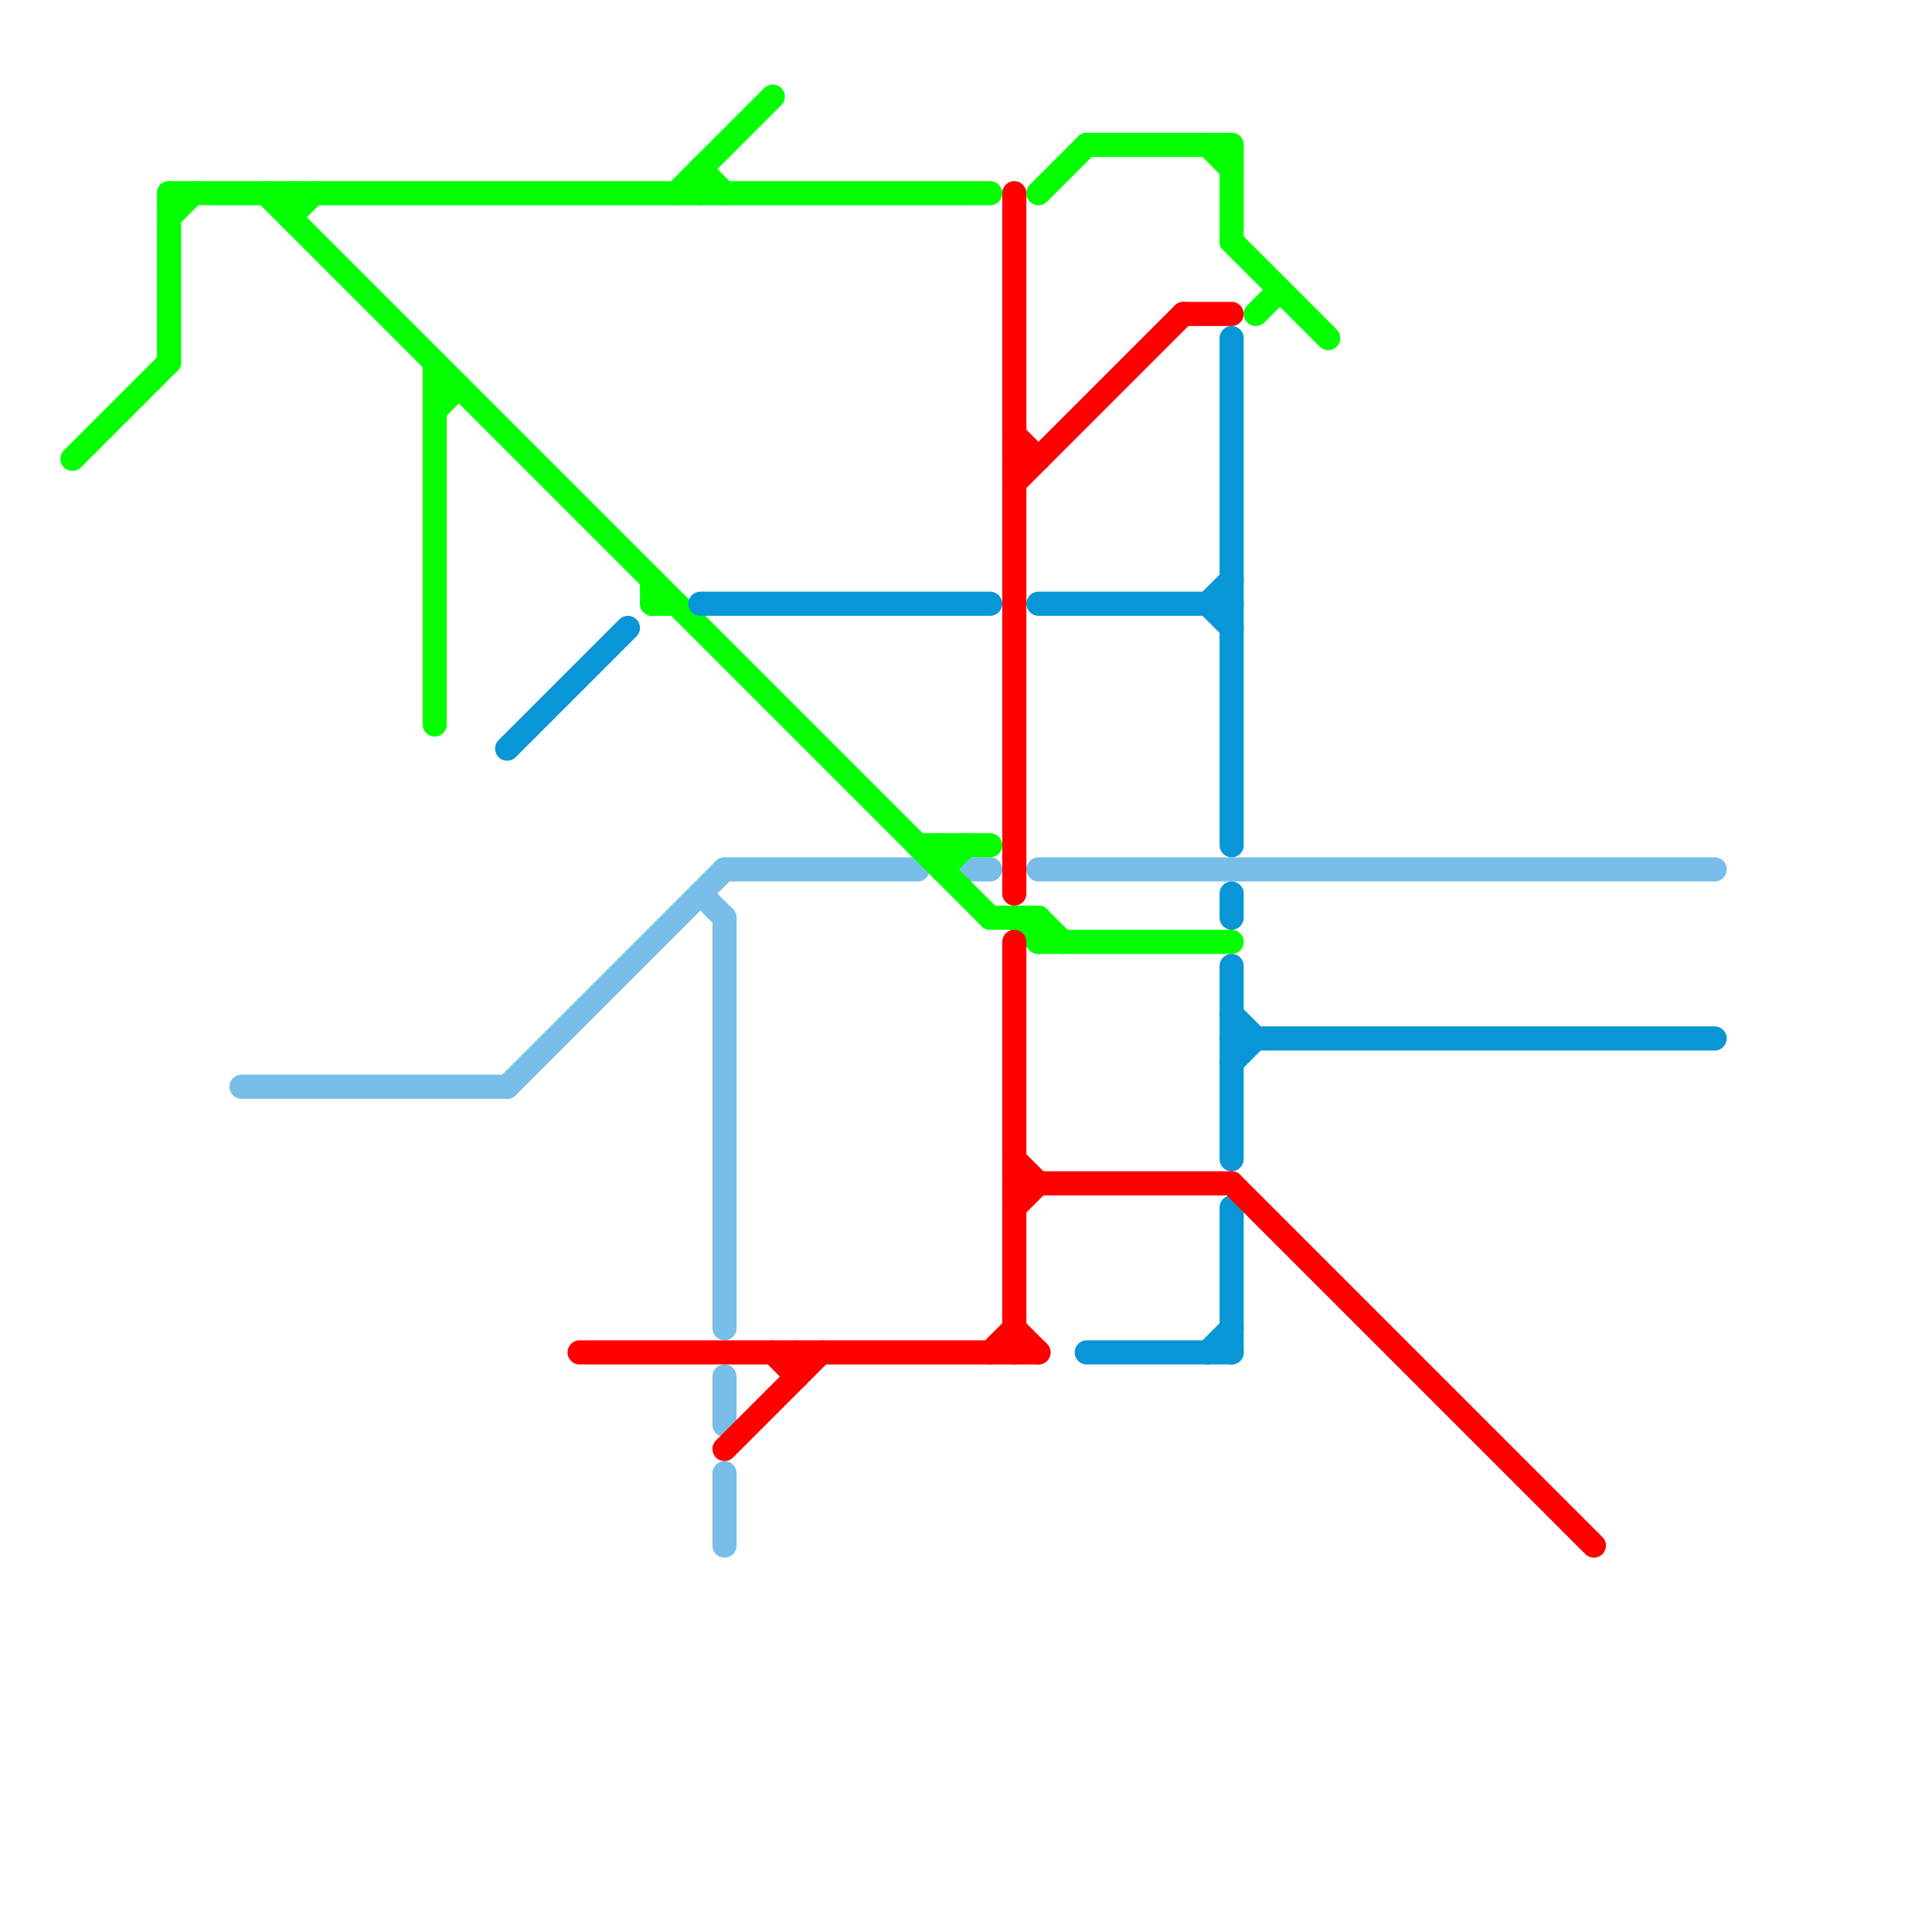 
<svg version="1.1" xmlns="http://www.w3.org/2000/svg" viewBox="0 0 80 80">
<style>text { font: 1px Helvetica; font-weight: 600; white-space: pre; dominant-baseline: central; } line { stroke-width: 1; fill: none; stroke-linecap: round; stroke-linejoin: round; } .c0 { stroke: #79bde9 } .c1 { stroke: #04ff00 } .c2 { stroke: #0896d7 } .c3 { stroke: #ff0000 }</style><defs><g id="wm-xf"><circle r="1.2" fill="#000"/><circle r="0.9" fill="#fff"/><circle r="0.6" fill="#000"/><circle r="0.3" fill="#fff"/></g><g id="wm"><circle r="0.6" fill="#000"/><circle r="0.3" fill="#fff"/></g></defs><line class="c0" x1="30" y1="38" x2="30" y2="55"/><line class="c0" x1="21" y1="45" x2="30" y2="36"/><line class="c0" x1="30" y1="36" x2="38" y2="36"/><line class="c0" x1="10" y1="45" x2="21" y2="45"/><line class="c0" x1="43" y1="36" x2="71" y2="36"/><line class="c0" x1="30" y1="61" x2="30" y2="64"/><line class="c0" x1="29" y1="37" x2="30" y2="38"/><line class="c0" x1="40" y1="36" x2="41" y2="36"/><line class="c0" x1="30" y1="57" x2="30" y2="59"/><line class="c1" x1="45" y1="6" x2="51" y2="6"/><line class="c1" x1="51" y1="10" x2="55" y2="14"/><line class="c1" x1="43" y1="39" x2="51" y2="39"/><line class="c1" x1="50" y1="6" x2="51" y2="7"/><line class="c1" x1="29" y1="7" x2="30" y2="8"/><line class="c1" x1="52" y1="13" x2="53" y2="12"/><line class="c1" x1="43" y1="38" x2="44" y2="39"/><line class="c1" x1="43" y1="8" x2="45" y2="6"/><line class="c1" x1="38" y1="35" x2="41" y2="35"/><line class="c1" x1="39" y1="35" x2="39" y2="36"/><line class="c1" x1="42" y1="38" x2="43" y2="39"/><line class="c1" x1="51" y1="6" x2="51" y2="10"/><line class="c1" x1="11" y1="8" x2="41" y2="38"/><line class="c1" x1="7" y1="8" x2="41" y2="8"/><line class="c1" x1="7" y1="9" x2="8" y2="8"/><line class="c1" x1="18" y1="17" x2="19" y2="16"/><line class="c1" x1="28" y1="8" x2="32" y2="4"/><line class="c1" x1="18" y1="15" x2="18" y2="30"/><line class="c1" x1="27" y1="25" x2="28" y2="25"/><line class="c1" x1="39" y1="36" x2="40" y2="35"/><line class="c1" x1="7" y1="8" x2="7" y2="15"/><line class="c1" x1="12" y1="9" x2="13" y2="8"/><line class="c1" x1="18" y1="16" x2="19" y2="16"/><line class="c1" x1="43" y1="38" x2="43" y2="39"/><line class="c1" x1="29" y1="7" x2="29" y2="8"/><line class="c1" x1="41" y1="38" x2="43" y2="38"/><line class="c1" x1="12" y1="8" x2="12" y2="9"/><line class="c1" x1="3" y1="19" x2="7" y2="15"/><line class="c1" x1="27" y1="24" x2="27" y2="25"/><line class="c2" x1="21" y1="31" x2="26" y2="26"/><line class="c2" x1="45" y1="56" x2="51" y2="56"/><line class="c2" x1="50" y1="25" x2="51" y2="24"/><line class="c2" x1="51" y1="42" x2="52" y2="43"/><line class="c2" x1="50" y1="56" x2="51" y2="55"/><line class="c2" x1="43" y1="25" x2="51" y2="25"/><line class="c2" x1="50" y1="25" x2="51" y2="26"/><line class="c2" x1="51" y1="50" x2="51" y2="56"/><line class="c2" x1="51" y1="43" x2="71" y2="43"/><line class="c2" x1="51" y1="37" x2="51" y2="38"/><line class="c2" x1="51" y1="14" x2="51" y2="35"/><line class="c2" x1="51" y1="40" x2="51" y2="48"/><line class="c2" x1="29" y1="25" x2="41" y2="25"/><line class="c2" x1="51" y1="44" x2="52" y2="43"/><line class="c3" x1="51" y1="49" x2="66" y2="64"/><line class="c3" x1="41" y1="56" x2="42" y2="55"/><line class="c3" x1="42" y1="39" x2="42" y2="56"/><line class="c3" x1="42" y1="50" x2="43" y2="49"/><line class="c3" x1="42" y1="18" x2="43" y2="19"/><line class="c3" x1="30" y1="60" x2="34" y2="56"/><line class="c3" x1="42" y1="20" x2="49" y2="13"/><line class="c3" x1="32" y1="56" x2="33" y2="57"/><line class="c3" x1="49" y1="13" x2="51" y2="13"/><line class="c3" x1="42" y1="48" x2="43" y2="49"/><line class="c3" x1="42" y1="55" x2="43" y2="56"/><line class="c3" x1="42" y1="19" x2="43" y2="19"/><line class="c3" x1="42" y1="8" x2="42" y2="37"/><line class="c3" x1="42" y1="49" x2="51" y2="49"/><line class="c3" x1="24" y1="56" x2="43" y2="56"/><line class="c3" x1="33" y1="56" x2="33" y2="57"/>
</svg>
